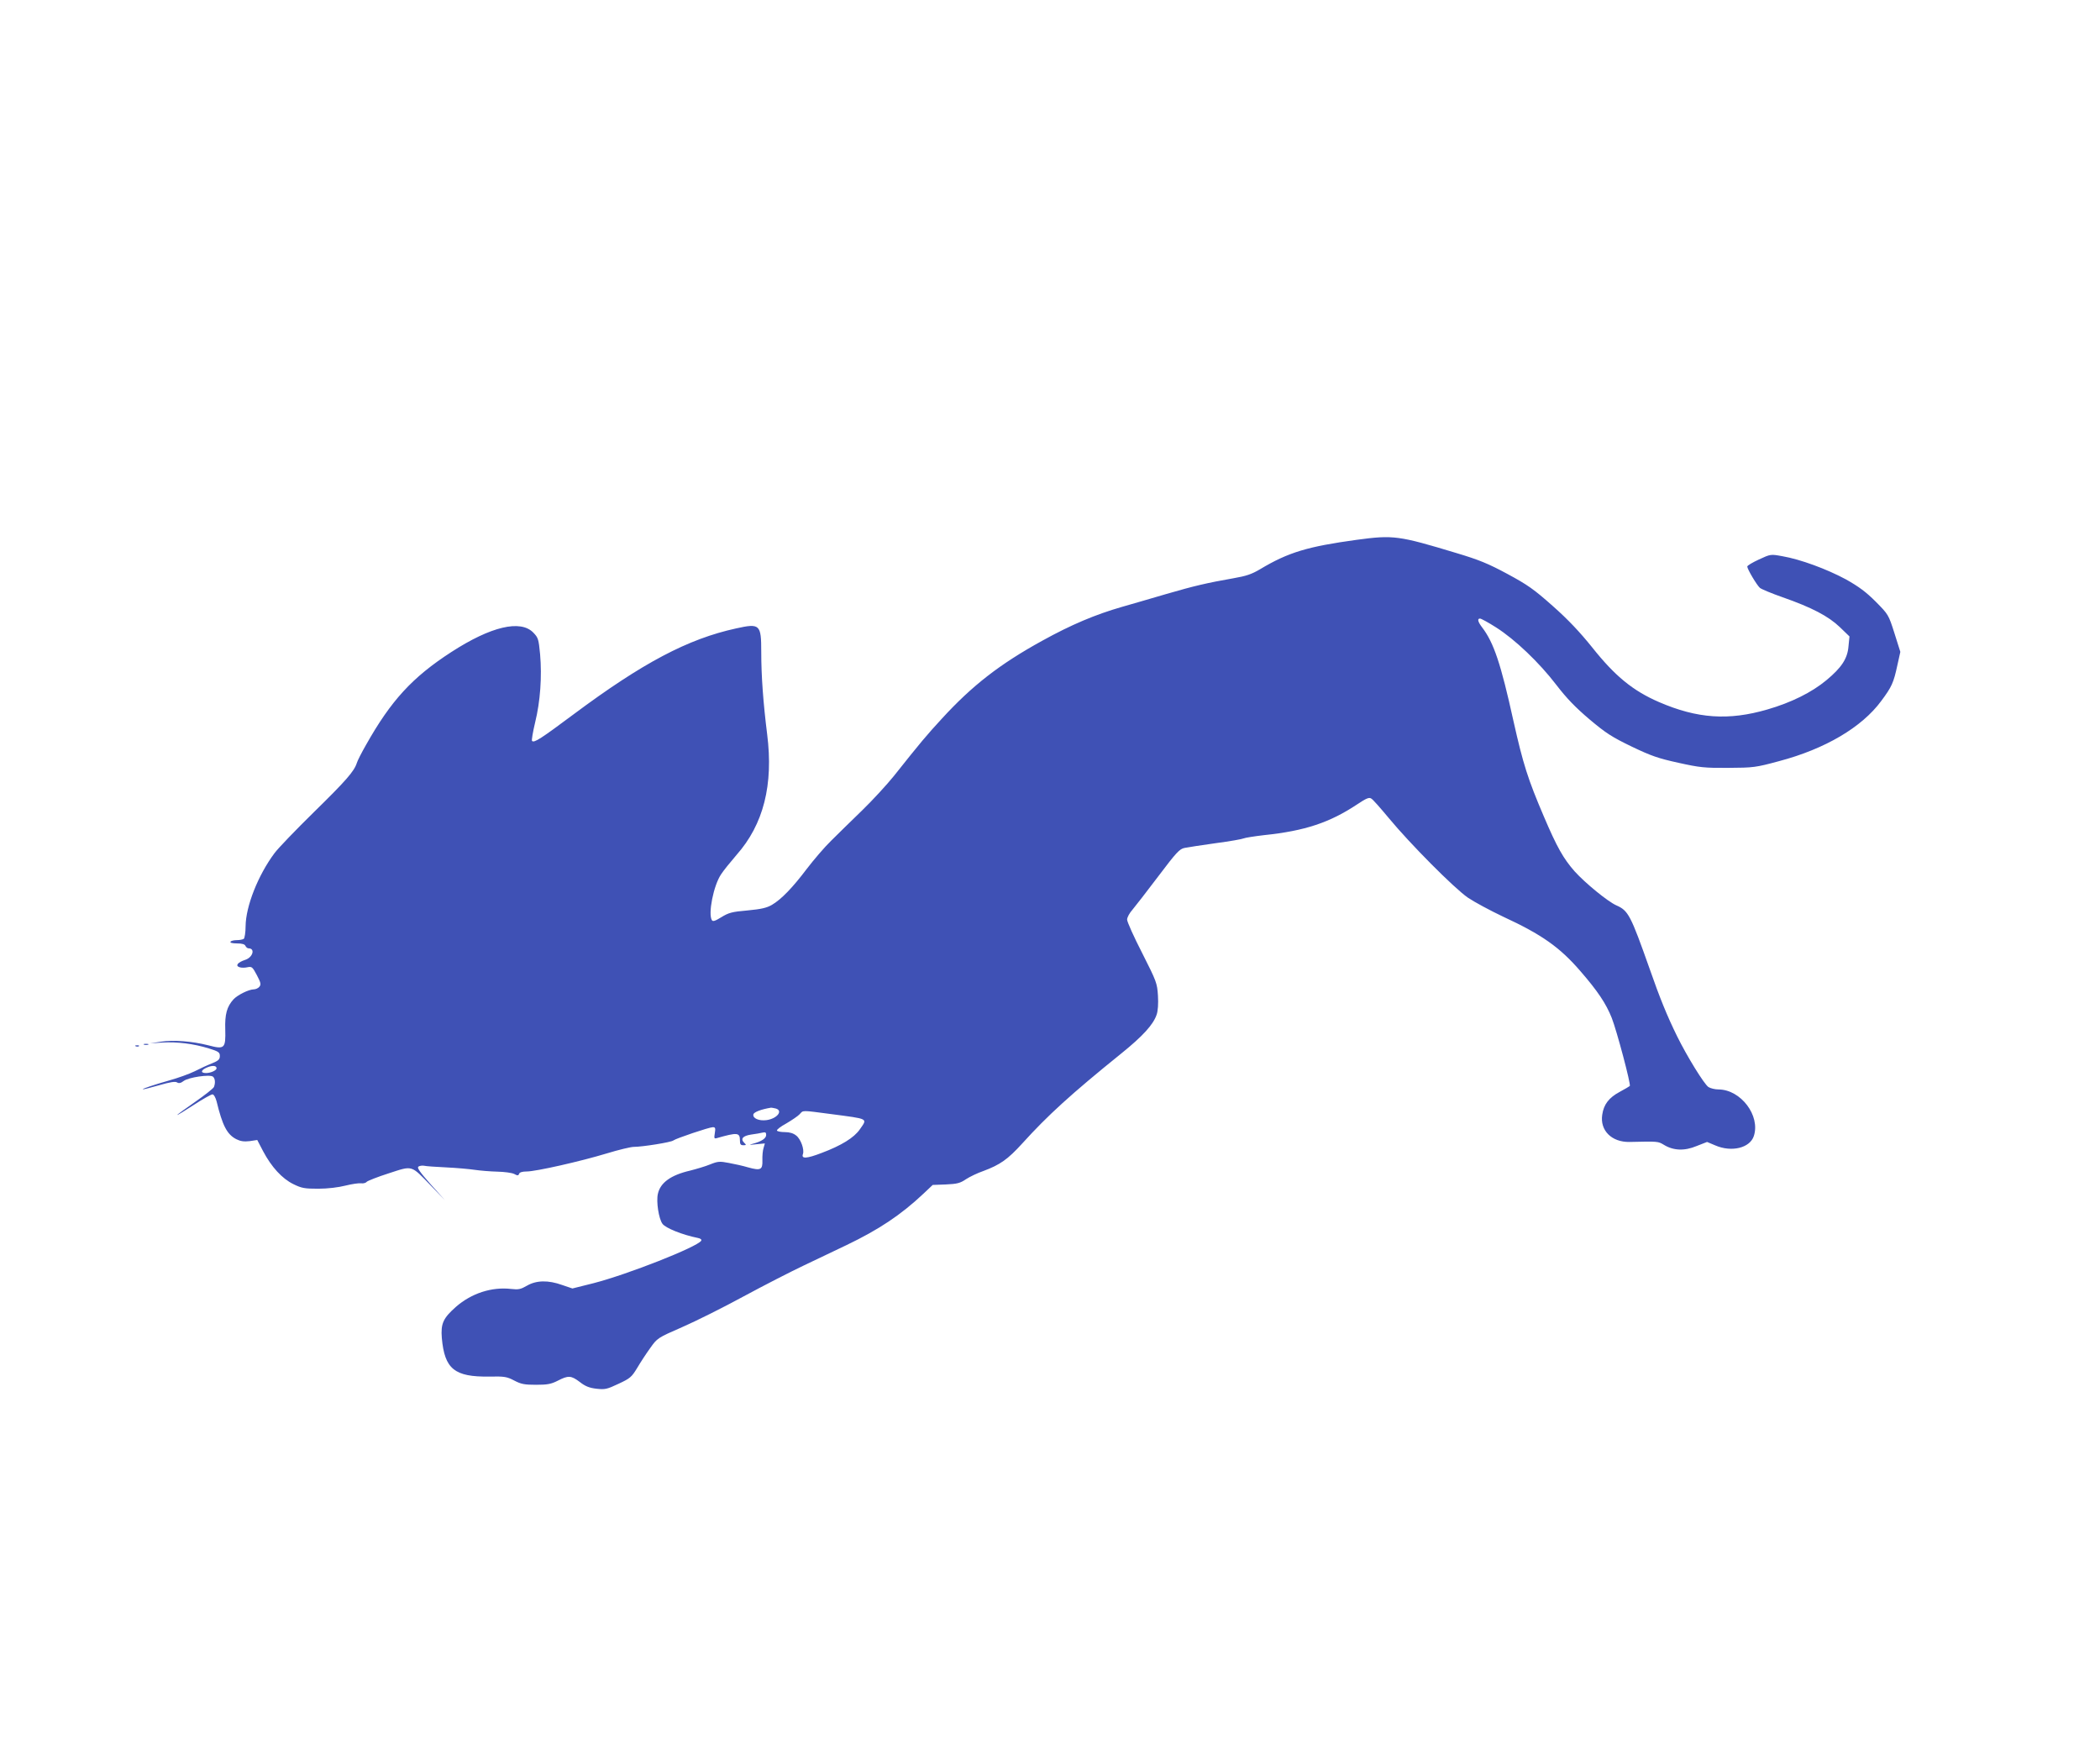 <?xml version="1.0" standalone="no"?>
<!DOCTYPE svg PUBLIC "-//W3C//DTD SVG 20010904//EN"
 "http://www.w3.org/TR/2001/REC-SVG-20010904/DTD/svg10.dtd">
<svg version="1.0" xmlns="http://www.w3.org/2000/svg"
 width="1280pt" height="1066pt" viewBox="0 0 1280 1066"
 preserveAspectRatio="xMidYMid meet">
<g transform="translate(0,1066) scale(0.1,-0.1)"
fill="#3f51b5" stroke="none">
<path d="M8270 7370 c-299 -41 -417 -76 -589 -179 -52 -31 -86 -42 -161 -55
-165 -29 -241 -47 -410 -96 -91 -27 -213 -62 -272 -79 -160 -46 -308 -108
-485 -206 -260 -143 -428 -274 -613 -476 -92 -100 -126 -140 -292 -349 -42
-52 -129 -147 -194 -210 -65 -63 -150 -146 -189 -185 -39 -38 -105 -115 -147
-170 -86 -114 -155 -186 -213 -220 -31 -18 -64 -26 -149 -34 -95 -8 -115 -14
-159 -41 -39 -24 -52 -28 -58 -18 -24 38 10 211 56 279 14 22 57 75 94 118
165 186 226 428 187 736 -24 192 -36 354 -36 501 0 169 -8 176 -153 144 -294
-64 -570 -210 -990 -523 -200 -149 -241 -176 -254 -163 -4 3 5 55 19 114 31
126 42 277 30 415 -9 91 -11 100 -41 131 -78 81 -259 38 -500 -118 -238 -154
-368 -296 -520 -566 -27 -47 -52 -96 -56 -110 -16 -51 -67 -109 -262 -300
-109 -107 -218 -220 -240 -250 -100 -134 -175 -324 -176 -445 0 -38 -6 -73
-11 -77 -6 -4 -25 -8 -43 -8 -17 0 -35 -4 -38 -10 -4 -6 12 -10 40 -10 31 0
47 -5 51 -15 4 -8 12 -15 19 -15 42 0 26 -55 -20 -70 -46 -15 -63 -36 -35 -45
11 -4 33 -4 49 0 26 5 30 2 57 -49 24 -46 26 -56 15 -70 -7 -9 -23 -16 -35
-16 -31 -1 -98 -34 -123 -61 -40 -44 -53 -91 -50 -183 3 -117 -4 -123 -103
-97 -100 25 -211 34 -290 22 l-65 -10 76 5 c89 5 189 -7 282 -36 59 -18 67
-24 67 -46 0 -21 -9 -29 -48 -45 -26 -10 -74 -32 -107 -49 -33 -16 -100 -40
-150 -54 -92 -26 -176 -54 -163 -55 4 -1 49 11 99 25 66 19 97 24 108 17 11
-7 23 -5 41 9 30 22 159 41 178 26 13 -11 16 -37 6 -63 -4 -9 -56 -50 -115
-91 -60 -42 -109 -77 -109 -80 0 -2 45 25 100 61 55 36 107 65 115 65 8 0 18
-17 25 -42 36 -149 64 -202 120 -231 26 -13 47 -16 82 -12 l46 7 36 -69 c51
-96 115 -166 184 -200 51 -25 68 -28 152 -28 57 0 123 8 166 19 40 10 83 16
95 14 13 -2 29 2 34 9 6 6 66 30 135 52 148 48 133 52 259 -78 l83 -86 -88 98
c-68 77 -84 101 -73 107 7 5 23 7 34 5 11 -3 71 -7 134 -10 63 -3 142 -10 175
-15 34 -5 96 -10 138 -11 43 -1 88 -7 102 -14 20 -11 26 -11 30 1 3 9 20 14
46 14 56 0 326 61 488 110 72 22 147 40 165 40 52 0 228 28 241 39 15 12 219
81 241 81 15 0 17 -6 12 -36 -5 -31 -4 -35 11 -31 126 36 142 35 142 -13 0
-24 4 -30 21 -30 18 0 19 2 5 15 -24 24 -9 42 42 50 26 3 57 9 70 12 17 4 22
1 22 -14 0 -21 -28 -40 -81 -54 -27 -7 -23 -8 20 -3 l53 5 -8 -28 c-5 -15 -8
-49 -7 -75 2 -58 -11 -64 -87 -43 -30 9 -83 21 -117 27 -56 11 -68 10 -115 -9
-29 -12 -84 -28 -123 -38 -116 -27 -180 -73 -195 -141 -11 -47 5 -152 28 -183
19 -26 121 -67 215 -86 17 -3 25 -10 21 -17 -24 -38 -447 -205 -657 -259
l-128 -32 -62 21 c-86 31 -158 29 -215 -4 -38 -22 -52 -25 -96 -20 -118 14
-242 -26 -337 -109 -78 -69 -93 -102 -86 -190 17 -189 77 -238 290 -235 92 2
107 -1 151 -24 42 -22 62 -26 133 -26 69 0 92 4 133 25 64 33 81 32 134 -8 33
-26 58 -36 101 -41 53 -6 65 -3 135 30 71 33 80 41 114 97 20 34 56 89 80 122
42 59 44 61 193 126 83 36 253 121 376 188 124 67 288 151 364 187 76 36 194
93 262 125 198 95 332 184 471 315 l55 52 81 3 c68 3 87 8 122 32 23 15 71 38
106 50 102 38 149 71 238 169 153 169 295 299 601 546 134 108 197 178 217
238 8 22 11 68 8 116 -5 76 -8 85 -96 259 -51 99 -92 191 -92 204 0 14 15 41
33 61 17 20 88 112 157 203 110 146 130 167 160 173 19 4 105 17 190 29 85 11
162 25 170 29 8 4 65 13 125 20 250 26 401 77 568 188 54 36 72 44 85 35 10
-5 57 -59 107 -119 129 -156 397 -426 482 -485 40 -27 137 -79 215 -116 236
-109 346 -187 471 -332 105 -121 156 -197 191 -285 31 -79 118 -407 110 -415
-3 -3 -31 -19 -62 -36 -65 -35 -97 -76 -106 -139 -15 -96 58 -168 166 -166
173 4 174 4 209 -17 58 -36 126 -39 200 -8 l64 25 50 -21 c99 -43 211 -16 235
57 41 124 -79 283 -215 284 -22 0 -50 7 -62 15 -27 19 -131 188 -191 310 -60
122 -105 232 -167 410 -116 328 -130 355 -203 387 -52 23 -190 136 -254 207
-68 77 -108 147 -188 335 -97 227 -126 318 -185 581 -77 350 -120 478 -191
571 -26 34 -31 54 -13 54 7 0 51 -24 98 -54 115 -73 263 -214 367 -350 63 -82
116 -137 202 -210 101 -85 137 -108 257 -166 119 -57 162 -72 285 -99 131 -29
160 -32 304 -31 153 1 166 2 310 41 280 74 504 206 622 366 65 87 76 112 99
219 l18 81 -36 114 c-36 113 -37 114 -114 192 -59 59 -102 91 -182 136 -117
63 -277 122 -387 141 -71 13 -72 13 -143 -20 -39 -18 -71 -37 -71 -43 0 -15
57 -112 77 -130 10 -8 72 -34 138 -57 177 -62 279 -115 349 -182 l59 -57 -6
-60 c-6 -75 -42 -130 -135 -207 -89 -74 -214 -136 -359 -178 -237 -69 -427
-56 -661 45 -159 69 -268 158 -407 333 -74 92 -146 169 -240 252 -116 103
-153 129 -277 196 -117 63 -173 86 -310 127 -354 107 -385 111 -608 81z
m-6950 -3221 c0 -13 -36 -29 -64 -29 -36 0 -32 18 6 34 32 14 58 12 58 -5z
m3408 -245 c47 -13 9 -62 -56 -71 -46 -6 -85 11 -80 35 3 14 47 31 108 41 3 0
15 -2 28 -5z m337 -34 c234 -31 223 -25 176 -93 -35 -51 -113 -99 -233 -144
-91 -35 -125 -37 -114 -7 10 27 -13 92 -41 113 -17 14 -40 21 -69 21 -23 0
-45 4 -48 9 -4 5 22 25 57 44 34 20 71 45 81 56 23 25 8 25 191 1z"/>
<path d="M878 4293 c6 -2 18 -2 25 0 6 3 1 5 -13 5 -14 0 -19 -2 -12 -5z"/>
<path d="M828 4283 c7 -3 16 -2 19 1 4 3 -2 6 -13 5 -11 0 -14 -3 -6 -6z"/>
</g>
</svg>
